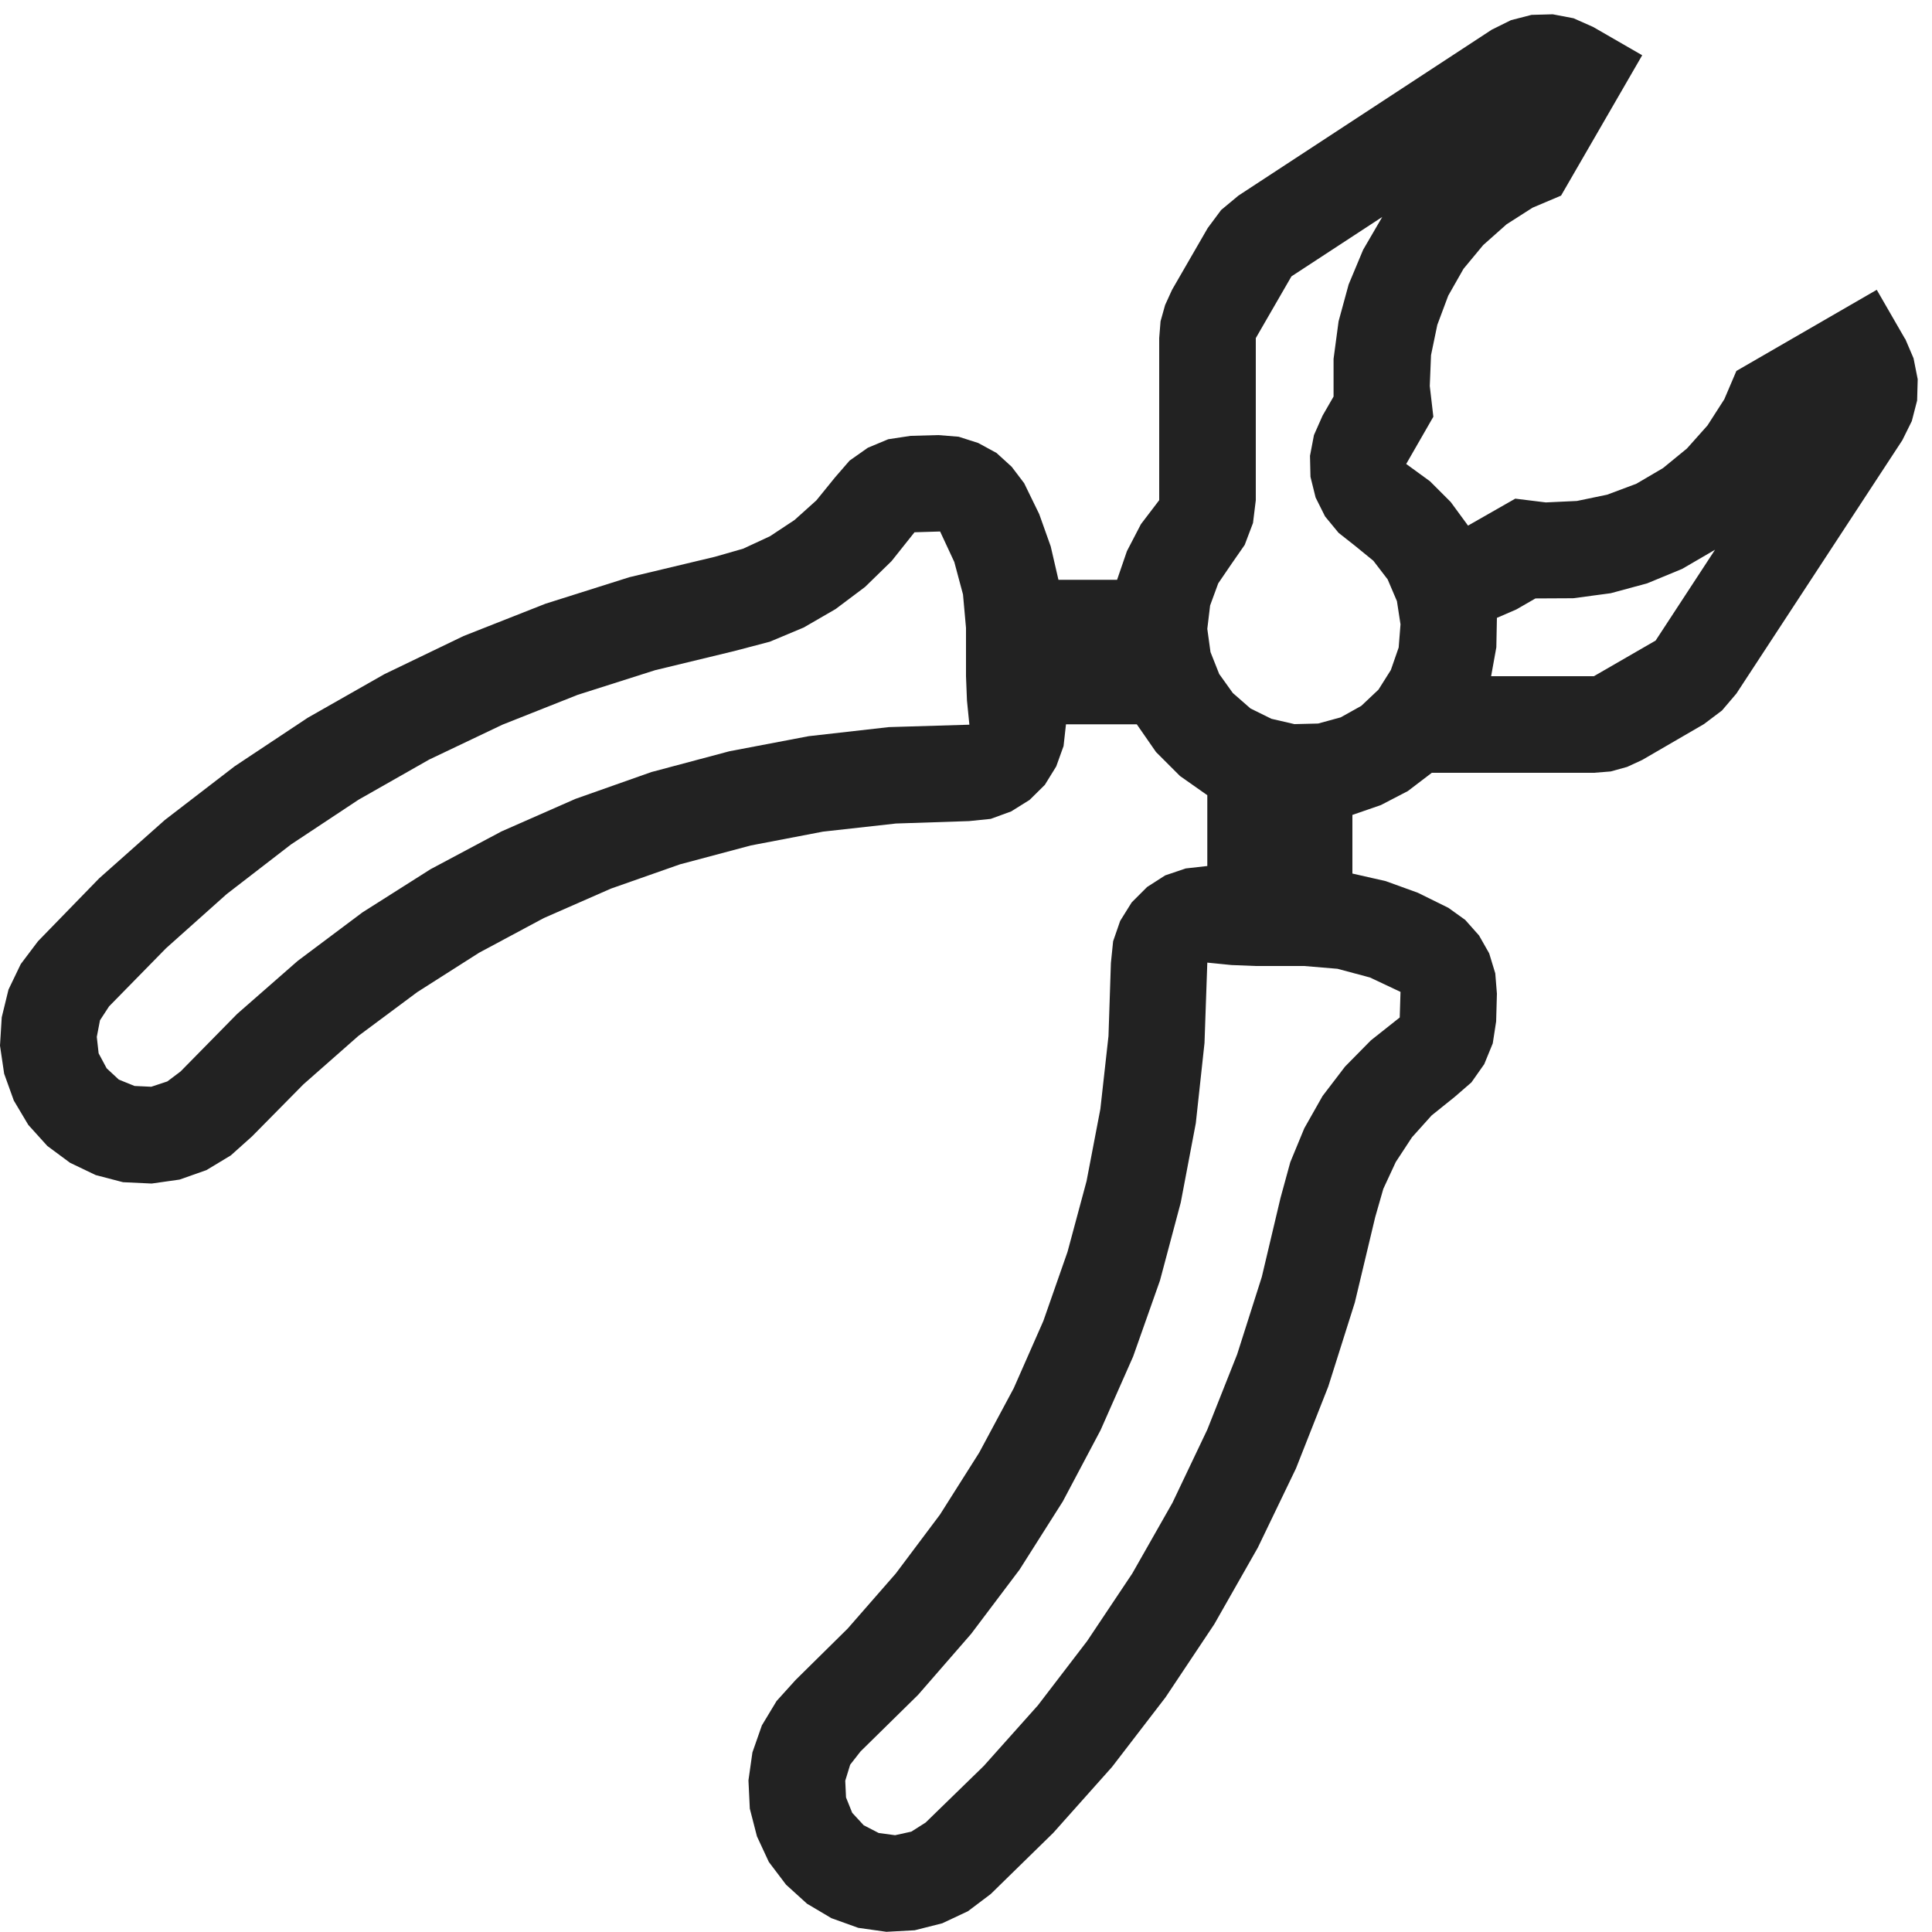 <?xml version="1.0" ?>

<svg width="800px" height="800px" viewBox="0 0 20 20" version="1.1" xmlns="http://www.w3.org/2000/svg">
<g id="layer1">
<path d="M 16.074 0.148 L 15.854 0.154 L 15.641 0.209 L 15.443 0.307 L 12.82 2.025 L 12.641 2.174 L 12.502 2.361 L 12.133 3 L 12.061 3.158 L 12.014 3.326 L 12 3.5 L 12 5.178 L 11.811 5.426 L 11.666 5.705 L 11.564 6.002 L 10.957 6.002 L 10.877 5.656 L 10.758 5.322 L 10.602 5.002 L 10.473 4.832 L 10.316 4.689 L 10.127 4.586 L 9.924 4.521 L 9.713 4.504 L 9.426 4.512 L 9.195 4.547 L 8.984 4.635 L 8.795 4.768 L 8.645 4.941 L 8.451 5.18 L 8.225 5.383 L 7.971 5.551 L 7.693 5.68 L 7.4 5.764 L 6.516 5.975 L 5.646 6.25 L 4.799 6.584 L 3.979 6.979 L 3.186 7.43 L 2.43 7.932 L 1.707 8.488 L 1.027 9.092 L 0.393 9.744 L 0.215 9.98 L 0.088 10.244 L 0.018 10.531 L 0 10.824 L 0.043 11.115 L 0.143 11.393 L 0.293 11.645 L 0.49 11.863 L 0.725 12.037 L 0.99 12.164 L 1.273 12.238 L 1.57 12.252 L 1.859 12.211 L 2.137 12.113 L 2.389 11.961 L 2.609 11.764 L 3.141 11.225 L 3.711 10.723 L 4.32 10.27 L 4.959 9.863 L 5.629 9.504 L 6.324 9.199 L 7.041 8.947 L 7.773 8.752 L 8.52 8.609 L 9.275 8.525 L 10.031 8.5 L 10.256 8.477 L 10.467 8.4 L 10.658 8.281 L 10.816 8.125 L 10.934 7.934 L 11.01 7.723 L 11.035 7.498 L 11.768 7.498 L 11.967 7.785 L 12.215 8.033 L 12.498 8.232 L 12.498 8.965 L 12.275 8.99 L 12.062 9.062 L 11.875 9.182 L 11.715 9.342 L 11.596 9.533 L 11.523 9.744 L 11.5 9.969 L 11.475 10.725 L 11.391 11.48 L 11.248 12.227 L 11.051 12.959 L 10.801 13.674 L 10.494 14.371 L 10.137 15.037 L 9.73 15.68 L 9.273 16.289 L 8.775 16.859 L 8.236 17.391 L 8.039 17.609 L 7.887 17.861 L 7.789 18.141 L 7.748 18.43 L 7.762 18.723 L 7.836 19.01 L 7.959 19.275 L 8.137 19.51 L 8.354 19.707 L 8.607 19.857 L 8.885 19.957 L 9.176 19.998 L 9.469 19.982 L 9.754 19.91 L 10.02 19.785 L 10.256 19.607 L 10.904 18.973 L 11.512 18.291 L 12.066 17.57 L 12.57 16.814 L 13.021 16.021 L 13.416 15.201 L 13.75 14.354 L 14.025 13.484 L 14.236 12.6 L 14.32 12.307 L 14.449 12.029 L 14.617 11.773 L 14.82 11.547 L 15.059 11.355 L 15.232 11.205 L 15.365 11.016 L 15.453 10.801 L 15.488 10.574 L 15.496 10.287 L 15.479 10.076 L 15.416 9.869 L 15.311 9.684 L 15.168 9.523 L 14.994 9.398 L 14.678 9.242 L 14.344 9.121 L 14 9.043 L 14 8.436 L 14.295 8.334 L 14.574 8.189 L 14.822 8 L 16.5 8 L 16.674 7.986 L 16.844 7.939 L 17 7.867 L 17.639 7.496 L 17.826 7.355 L 17.975 7.18 L 19.693 4.557 L 19.791 4.359 L 19.846 4.146 L 19.852 3.926 L 19.809 3.709 L 19.723 3.508 L 19.721 3.508 L 19.428 3 L 17.975 3.84 L 17.85 4.133 L 17.676 4.404 L 17.463 4.643 L 17.215 4.846 L 16.939 5.008 L 16.637 5.121 L 16.324 5.186 L 16.002 5.201 L 15.686 5.162 L 15.197 5.441 L 15.018 5.197 L 14.803 4.982 L 14.557 4.803 L 14.838 4.314 L 14.801 3.996 L 14.814 3.676 L 14.879 3.363 L 14.992 3.061 L 15.15 2.783 L 15.354 2.537 L 15.596 2.322 L 15.865 2.15 L 16.16 2.025 L 17 0.572 L 16.492 0.279 L 16.289 0.189 L 16.074 0.148 z M 14.309 2.246 L 14.111 2.586 L 13.961 2.945 L 13.857 3.326 L 13.805 3.715 L 13.805 4.105 L 13.691 4.303 L 13.602 4.504 L 13.561 4.719 L 13.566 4.936 L 13.619 5.15 L 13.717 5.346 L 13.857 5.516 L 14.027 5.65 L 14.217 5.805 L 14.365 5.998 L 14.461 6.223 L 14.498 6.463 L 14.479 6.703 L 14.398 6.936 L 14.27 7.139 L 14.092 7.307 L 13.879 7.426 L 13.645 7.49 L 13.4 7.496 L 13.162 7.441 L 12.945 7.334 L 12.762 7.174 L 12.621 6.977 L 12.531 6.75 L 12.498 6.51 L 12.527 6.268 L 12.611 6.039 L 12.748 5.838 L 12.885 5.641 L 12.971 5.414 L 13 5.178 L 13 3.5 L 13.369 2.861 L 14.309 2.246 z M 9.732 5.502 L 9.879 5.818 L 9.969 6.154 L 10 6.5 L 10 7 L 10.01 7.252 L 10.035 7.502 L 9.201 7.527 L 8.371 7.621 L 7.551 7.777 L 6.744 7.992 L 5.957 8.27 L 5.191 8.607 L 4.457 8.998 L 3.752 9.445 L 3.082 9.947 L 2.455 10.496 L 1.869 11.092 L 1.732 11.195 L 1.566 11.25 L 1.393 11.242 L 1.23 11.176 L 1.104 11.059 L 1.021 10.904 L 1.002 10.734 L 1.035 10.562 L 1.129 10.418 L 1.719 9.816 L 2.346 9.256 L 3.012 8.742 L 3.711 8.279 L 4.443 7.863 L 5.201 7.502 L 5.98 7.193 L 6.781 6.938 L 7.6 6.74 L 7.969 6.643 L 8.32 6.496 L 8.65 6.305 L 8.955 6.076 L 9.229 5.809 L 9.467 5.51 L 9.732 5.502 z M 17.754 5.691 L 17.139 6.631 L 16.5 7 L 15.436 7 L 15.49 6.701 L 15.496 6.396 L 15.697 6.309 L 15.895 6.195 L 16.285 6.193 L 16.674 6.141 L 17.051 6.039 L 17.414 5.889 L 17.754 5.691 z M 12.498 9.965 L 12.748 9.99 L 13 10 L 13.5 10 L 13.846 10.029 L 14.182 10.119 L 14.498 10.268 L 14.49 10.533 L 14.191 10.77 L 13.924 11.041 L 13.691 11.346 L 13.502 11.68 L 13.357 12.031 L 13.256 12.4 L 13.062 13.219 L 12.807 14.02 L 12.498 14.799 L 12.137 15.557 L 11.721 16.289 L 11.254 16.988 L 10.744 17.654 L 10.184 18.281 L 9.582 18.867 L 9.434 18.961 L 9.266 18.998 L 9.096 18.975 L 8.941 18.895 L 8.822 18.766 L 8.758 18.607 L 8.75 18.434 L 8.801 18.268 L 8.908 18.131 L 9.504 17.545 L 10.053 16.914 L 10.555 16.248 L 11.002 15.543 L 11.393 14.805 L 11.73 14.043 L 12.008 13.256 L 12.223 12.449 L 12.379 11.627 L 12.469 10.797 L 12.498 9.965 z " style="fill:#222222; fill-opacity:1; stroke:none; stroke-width:0px;"/>
</g>
</svg>